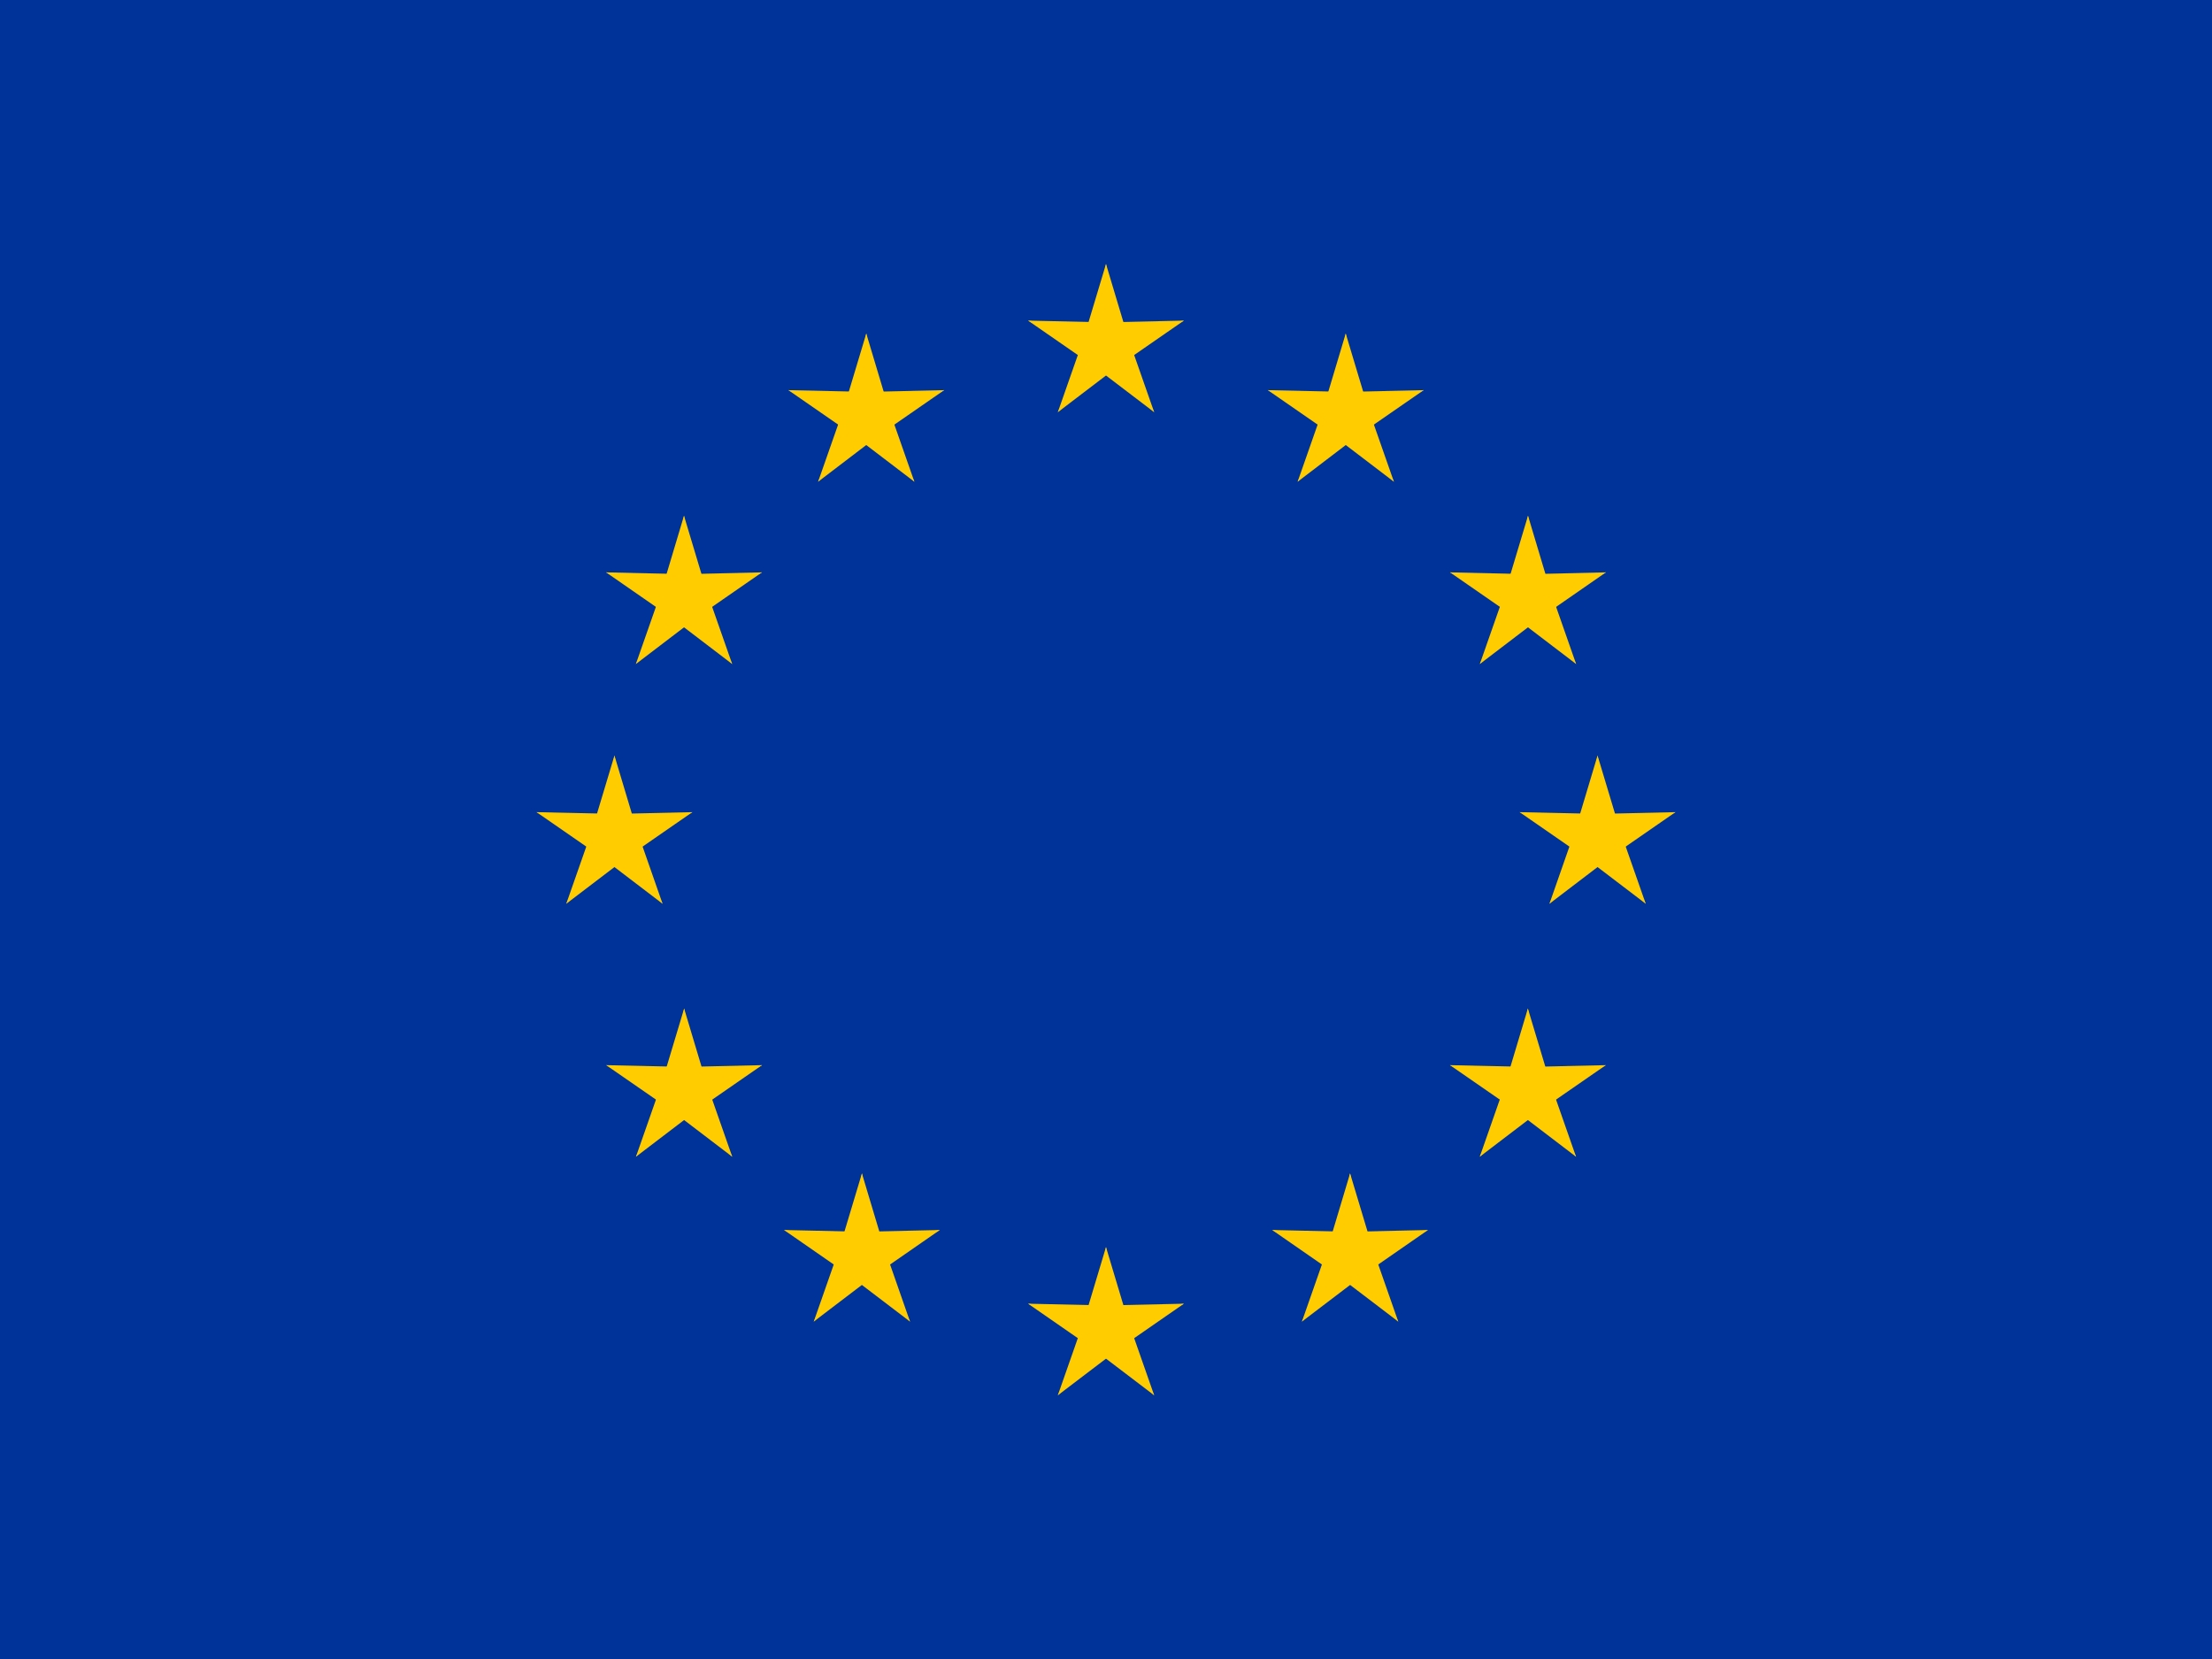 <svg width="32" height="24" viewBox="0 0 32 24" fill="none" xmlns="http://www.w3.org/2000/svg">
<g clip-path="url(#clip0_220_250)">
<path d="M0 0H32V24H0V0Z" fill="#003399"/>
<path d="M16 3.819L15.644 5.004L16.237 5.123L16 3.819Z" fill="#FFCC00"/>
<path d="M16 3.819L16.355 5.004L15.763 5.123L16 3.819Z" fill="#FFCC00"/>
<path d="M17.127 4.638L15.89 4.666L15.96 5.266L17.127 4.638Z" fill="#FFCC00"/>
<path d="M17.127 4.638L16.11 5.342L15.814 4.815L17.127 4.638Z" fill="#FFCC00"/>
<path d="M16.697 5.963L16.288 4.795L15.739 5.047L16.697 5.963Z" fill="#FFCC00"/>
<path d="M16.697 5.963L15.712 5.213L16.122 4.769L16.697 5.963Z" fill="#FFCC00"/>
<path d="M14.873 4.638L16.11 4.666L16.04 5.266L14.873 4.638Z" fill="#FFCC00"/>
<path d="M14.873 4.638L15.89 5.342L16.186 4.815L14.873 4.638Z" fill="#FFCC00"/>
<path d="M15.303 5.963L15.712 4.795L16.261 5.047L15.303 5.963Z" fill="#FFCC00"/>
<path d="M15.303 5.963L16.288 5.213L15.878 4.769L15.303 5.963Z" fill="#FFCC00"/>
<path d="M16 18.041L15.644 19.226L16.237 19.345L16 18.041Z" fill="#FFCC00"/>
<path d="M16 18.041L16.355 19.226L15.763 19.345L16 18.041Z" fill="#FFCC00"/>
<path d="M17.127 18.86L15.89 18.888L15.96 19.488L17.127 18.86Z" fill="#FFCC00"/>
<path d="M17.127 18.86L16.11 19.565L15.814 19.038L17.127 18.86Z" fill="#FFCC00"/>
<path d="M16.697 20.185L16.288 19.017L15.739 19.27L16.697 20.185Z" fill="#FFCC00"/>
<path d="M16.697 20.185L15.712 19.436L16.122 18.991L16.697 20.185Z" fill="#FFCC00"/>
<path d="M14.873 18.86L16.11 18.888L16.04 19.488L14.873 18.86Z" fill="#FFCC00"/>
<path d="M14.873 18.86L15.89 19.565L16.186 19.038L14.873 18.86Z" fill="#FFCC00"/>
<path d="M15.303 20.185L15.712 19.017L16.261 19.27L15.303 20.185Z" fill="#FFCC00"/>
<path d="M15.303 20.185L16.288 19.436L15.878 18.991L15.303 20.185Z" fill="#FFCC00"/>
<path d="M8.889 10.93L8.533 12.115L9.126 12.234L8.889 10.93Z" fill="#FFCC00"/>
<path d="M8.889 10.93L9.244 12.115L8.652 12.234L8.889 10.93Z" fill="#FFCC00"/>
<path d="M10.016 11.749L8.779 11.777L8.849 12.377L10.016 11.749Z" fill="#FFCC00"/>
<path d="M10.016 11.749L8.999 12.453L8.703 11.926L10.016 11.749Z" fill="#FFCC00"/>
<path d="M9.585 13.074L9.177 11.906L8.627 12.159L9.585 13.074Z" fill="#FFCC00"/>
<path d="M9.585 13.074L8.601 12.324L9.011 11.88L9.585 13.074Z" fill="#FFCC00"/>
<path d="M7.762 11.749L8.999 11.777L8.928 12.377L7.762 11.749Z" fill="#FFCC00"/>
<path d="M7.762 11.749L8.779 12.453L9.075 11.926L7.762 11.749Z" fill="#FFCC00"/>
<path d="M8.192 13.074L8.601 11.906L9.15 12.159L8.192 13.074Z" fill="#FFCC00"/>
<path d="M8.192 13.074L9.177 12.324L8.767 11.88L8.192 13.074Z" fill="#FFCC00"/>
<path d="M11.835 6.969L12.819 6.219L12.409 5.775L11.835 6.969Z" fill="#FFCC00"/>
<path d="M11.835 6.969L12.244 5.801L12.793 6.054L11.835 6.969Z" fill="#FFCC00"/>
<path d="M11.405 5.644L12.422 6.348L12.718 5.822L11.405 5.644Z" fill="#FFCC00"/>
<path d="M11.405 5.644L12.642 5.672L12.571 6.272L11.405 5.644Z" fill="#FFCC00"/>
<path d="M12.532 4.825L12.176 6.01L12.769 6.129L12.532 4.825Z" fill="#FFCC00"/>
<path d="M12.532 4.825L12.887 6.01L12.295 6.129L12.532 4.825Z" fill="#FFCC00"/>
<path d="M13.228 6.969L12.244 6.219L12.654 5.775L13.228 6.969Z" fill="#FFCC00"/>
<path d="M13.228 6.969L12.819 5.801L12.27 6.054L13.228 6.969Z" fill="#FFCC00"/>
<path d="M13.659 5.644L12.642 6.348L12.346 5.822L13.659 5.644Z" fill="#FFCC00"/>
<path d="M13.659 5.644L12.422 5.672L12.492 6.272L13.659 5.644Z" fill="#FFCC00"/>
<path d="M10.592 9.606L10.183 8.438L9.634 8.69L10.592 9.606Z" fill="#FFCC00"/>
<path d="M10.592 9.606L9.608 8.856L10.017 8.412L10.592 9.606Z" fill="#FFCC00"/>
<path d="M9.199 9.606L10.183 8.856L9.773 8.412L9.199 9.606Z" fill="#FFCC00"/>
<path d="M9.199 9.606L9.608 8.438L10.157 8.69L9.199 9.606Z" fill="#FFCC00"/>
<path d="M8.768 8.28L9.785 8.985L10.081 8.458L8.768 8.28Z" fill="#FFCC00"/>
<path d="M8.768 8.28L10.005 8.309L9.935 8.909L8.768 8.28Z" fill="#FFCC00"/>
<path d="M11.023 8.28L10.005 8.985L9.709 8.458L11.023 8.28Z" fill="#FFCC00"/>
<path d="M11.023 8.28L9.785 8.309L9.856 8.909L11.023 8.28Z" fill="#FFCC00"/>
<path d="M9.895 7.461L10.251 8.647L9.658 8.765L9.895 7.461Z" fill="#FFCC00"/>
<path d="M9.895 7.461L9.54 8.647L10.132 8.765L9.895 7.461Z" fill="#FFCC00"/>
<path d="M11.024 15.409L9.787 15.437L9.857 16.037L11.024 15.409Z" fill="#FFCC00"/>
<path d="M11.024 15.409L10.007 16.113L9.711 15.586L11.024 15.409Z" fill="#FFCC00"/>
<path d="M10.593 16.734L10.184 15.566L9.635 15.819L10.593 16.734Z" fill="#FFCC00"/>
<path d="M10.593 16.734L9.609 15.984L10.019 15.54L10.593 16.734Z" fill="#FFCC00"/>
<path d="M9.2 16.734L10.184 15.984L9.775 15.54L9.2 16.734Z" fill="#FFCC00"/>
<path d="M9.2 16.734L9.609 15.566L10.158 15.818L9.2 16.734Z" fill="#FFCC00"/>
<path d="M9.897 14.59L10.252 15.775L9.66 15.893L9.897 14.59Z" fill="#FFCC00"/>
<path d="M9.897 14.59L9.541 15.775L10.134 15.893L9.897 14.59Z" fill="#FFCC00"/>
<path d="M8.769 15.409L10.007 15.437L9.936 16.037L8.769 15.409Z" fill="#FFCC00"/>
<path d="M8.769 15.409L9.787 16.113L10.083 15.586L8.769 15.409Z" fill="#FFCC00"/>
<path d="M13.596 17.794L12.359 17.822L12.429 18.423L13.596 17.794Z" fill="#FFCC00"/>
<path d="M13.596 17.794L12.579 18.499L12.283 17.972L13.596 17.794Z" fill="#FFCC00"/>
<path d="M13.165 19.119L12.757 17.951L12.207 18.204L13.165 19.119Z" fill="#FFCC00"/>
<path d="M13.165 19.119L12.181 18.37L12.591 17.925L13.165 19.119Z" fill="#FFCC00"/>
<path d="M11.772 19.119L12.757 18.369L12.347 17.925L11.772 19.119Z" fill="#FFCC00"/>
<path d="M11.772 19.119L12.181 17.951L12.73 18.204L11.772 19.119Z" fill="#FFCC00"/>
<path d="M12.469 16.975L12.824 18.16L12.232 18.279L12.469 16.975Z" fill="#FFCC00"/>
<path d="M12.469 16.975L12.113 18.16L12.706 18.279L12.469 16.975Z" fill="#FFCC00"/>
<path d="M11.342 17.794L12.579 17.822L12.508 18.423L11.342 17.794Z" fill="#FFCC00"/>
<path d="M11.342 17.794L12.359 18.499L12.655 17.972L11.342 17.794Z" fill="#FFCC00"/>
<path d="M23.111 10.93L23.467 12.115L22.874 12.234L23.111 10.93Z" fill="#FFCC00"/>
<path d="M23.111 10.93L22.756 12.115L23.348 12.234L23.111 10.93Z" fill="#FFCC00"/>
<path d="M21.984 11.749L23.221 11.777L23.151 12.377L21.984 11.749Z" fill="#FFCC00"/>
<path d="M21.984 11.749L23.001 12.453L23.297 11.926L21.984 11.749Z" fill="#FFCC00"/>
<path d="M22.415 13.074L22.823 11.906L23.373 12.159L22.415 13.074Z" fill="#FFCC00"/>
<path d="M22.415 13.074L23.399 12.324L22.989 11.88L22.415 13.074Z" fill="#FFCC00"/>
<path d="M24.238 11.749L23.001 11.777L23.072 12.377L24.238 11.749Z" fill="#FFCC00"/>
<path d="M24.238 11.749L23.221 12.453L22.925 11.926L24.238 11.749Z" fill="#FFCC00"/>
<path d="M23.808 13.074L23.399 11.906L22.85 12.159L23.808 13.074Z" fill="#FFCC00"/>
<path d="M23.808 13.074L22.823 12.324L23.233 11.88L23.808 13.074Z" fill="#FFCC00"/>
<path d="M20.165 6.969L19.181 6.219L19.59 5.775L20.165 6.969Z" fill="#FFCC00"/>
<path d="M20.165 6.969L19.756 5.801L19.207 6.054L20.165 6.969Z" fill="#FFCC00"/>
<path d="M20.596 5.644L19.578 6.348L19.282 5.822L20.596 5.644Z" fill="#FFCC00"/>
<path d="M20.596 5.644L19.358 5.672L19.429 6.272L20.596 5.644Z" fill="#FFCC00"/>
<path d="M19.468 4.825L19.824 6.01L19.231 6.129L19.468 4.825Z" fill="#FFCC00"/>
<path d="M19.468 4.825L19.113 6.01L19.705 6.129L19.468 4.825Z" fill="#FFCC00"/>
<path d="M18.772 6.969L19.756 6.219L19.346 5.775L18.772 6.969Z" fill="#FFCC00"/>
<path d="M18.772 6.969L19.181 5.801L19.73 6.054L18.772 6.969Z" fill="#FFCC00"/>
<path d="M18.341 5.644L19.358 6.348L19.654 5.822L18.341 5.644Z" fill="#FFCC00"/>
<path d="M18.341 5.644L19.578 5.672L19.508 6.272L18.341 5.644Z" fill="#FFCC00"/>
<path d="M21.408 9.606L21.817 8.438L22.366 8.69L21.408 9.606Z" fill="#FFCC00"/>
<path d="M21.408 9.606L22.392 8.856L21.983 8.412L21.408 9.606Z" fill="#FFCC00"/>
<path d="M22.801 9.606L21.817 8.856L22.227 8.412L22.801 9.606Z" fill="#FFCC00"/>
<path d="M22.801 9.606L22.392 8.438L21.843 8.69L22.801 9.606Z" fill="#FFCC00"/>
<path d="M23.232 8.28L22.215 8.985L21.919 8.458L23.232 8.28Z" fill="#FFCC00"/>
<path d="M23.232 8.28L21.995 8.309L22.065 8.909L23.232 8.28Z" fill="#FFCC00"/>
<path d="M20.977 8.28L21.995 8.985L22.291 8.458L20.977 8.28Z" fill="#FFCC00"/>
<path d="M20.977 8.28L22.215 8.309L22.144 8.909L20.977 8.28Z" fill="#FFCC00"/>
<path d="M22.105 7.461L21.749 8.647L22.342 8.765L22.105 7.461Z" fill="#FFCC00"/>
<path d="M22.105 7.461L22.46 8.647L21.868 8.765L22.105 7.461Z" fill="#FFCC00"/>
<path d="M20.976 15.409L22.213 15.437L22.143 16.037L20.976 15.409Z" fill="#FFCC00"/>
<path d="M20.976 15.409L21.994 16.113L22.289 15.586L20.976 15.409Z" fill="#FFCC00"/>
<path d="M21.407 16.734L21.816 15.566L22.365 15.819L21.407 16.734Z" fill="#FFCC00"/>
<path d="M21.407 16.734L22.391 15.984L21.981 15.54L21.407 16.734Z" fill="#FFCC00"/>
<path d="M22.8 16.734L21.816 15.984L22.225 15.54L22.8 16.734Z" fill="#FFCC00"/>
<path d="M22.8 16.734L22.391 15.566L21.842 15.818L22.8 16.734Z" fill="#FFCC00"/>
<path d="M22.103 14.59L21.748 15.775L22.34 15.893L22.103 14.59Z" fill="#FFCC00"/>
<path d="M22.103 14.59L22.459 15.775L21.866 15.893L22.103 14.59Z" fill="#FFCC00"/>
<path d="M23.231 15.409L21.994 15.437L22.064 16.037L23.231 15.409Z" fill="#FFCC00"/>
<path d="M23.231 15.409L22.213 16.113L21.917 15.586L23.231 15.409Z" fill="#FFCC00"/>
<path d="M18.404 17.794L19.641 17.822L19.571 18.423L18.404 17.794Z" fill="#FFCC00"/>
<path d="M18.404 17.794L19.421 18.499L19.717 17.972L18.404 17.794Z" fill="#FFCC00"/>
<path d="M18.834 19.119L19.243 17.951L19.793 18.204L18.834 19.119Z" fill="#FFCC00"/>
<path d="M18.834 19.119L19.819 18.37L19.409 17.925L18.834 19.119Z" fill="#FFCC00"/>
<path d="M20.228 19.119L19.243 18.369L19.653 17.925L20.228 19.119Z" fill="#FFCC00"/>
<path d="M20.228 19.119L19.819 17.951L19.27 18.204L20.228 19.119Z" fill="#FFCC00"/>
<path d="M19.531 16.975L19.176 18.16L19.768 18.279L19.531 16.975Z" fill="#FFCC00"/>
<path d="M19.531 16.975L19.887 18.16L19.294 18.279L19.531 16.975Z" fill="#FFCC00"/>
<path d="M20.658 17.794L19.421 17.822L19.492 18.423L20.658 17.794Z" fill="#FFCC00"/>
<path d="M20.658 17.794L19.641 18.499L19.345 17.972L20.658 17.794Z" fill="#FFCC00"/>
</g>
<defs>
<clipPath id="clip0_220_250">
<rect width="32" height="24" fill="white"/>
</clipPath>
</defs>
</svg>
